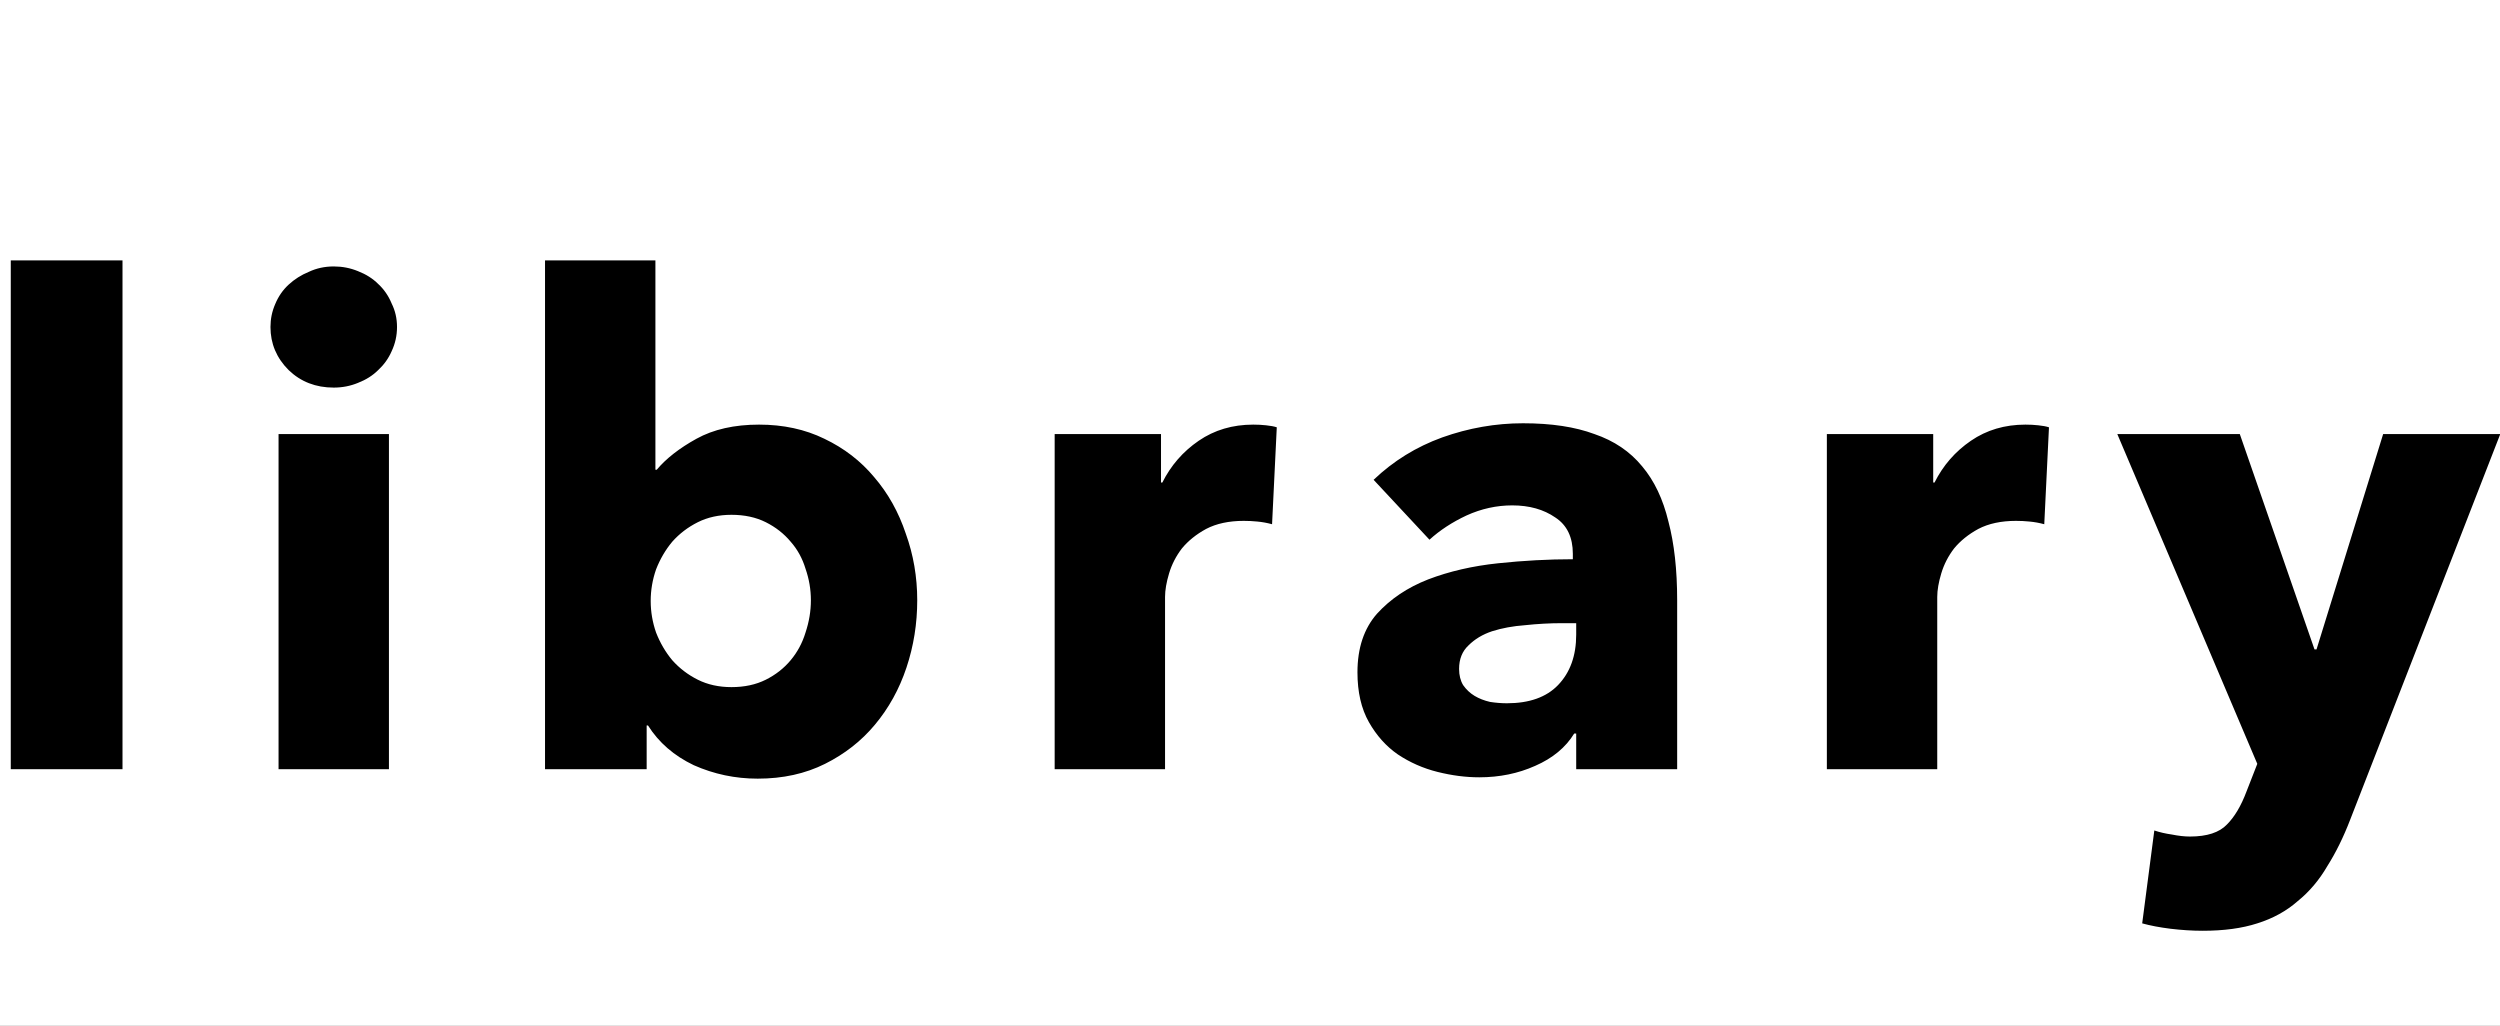 <svg width="1560" height="640" viewBox="0 0 1560 640" fill="none" xmlns="http://www.w3.org/2000/svg">
<rect x="0" y="0" width="1560" height="640" fill="#808080" stroke="none"/>
<g clip-path="url(#clip0_19_13)">
<rect width="1560" height="640" fill="white"/>
<path d="M6.72 480V162.48H76.44V480H6.72ZM247.738 204.06C247.738 209.38 246.618 214.42 244.378 219.18C242.418 223.66 239.618 227.58 235.978 230.94C232.618 234.3 228.418 236.96 223.378 238.92C218.618 240.88 213.578 241.86 208.258 241.86C197.058 241.86 187.678 238.22 180.118 230.94C172.558 223.38 168.778 214.42 168.778 204.06C168.778 199.02 169.758 194.26 171.718 189.78C173.678 185.02 176.478 180.96 180.118 177.6C183.758 174.24 187.958 171.58 192.718 169.62C197.478 167.38 202.658 166.26 208.258 166.26C213.578 166.26 218.618 167.24 223.378 169.2C228.418 171.16 232.618 173.82 235.978 177.18C239.618 180.54 242.418 184.6 244.378 189.36C246.618 193.84 247.738 198.74 247.738 204.06ZM173.818 480V270.84H242.698V480H173.818ZM572.355 374.58C572.355 389.14 570.115 403.14 565.635 416.58C561.155 430.02 554.575 441.92 545.895 452.28C537.495 462.36 527.135 470.48 514.815 476.64C502.495 482.8 488.495 485.88 472.815 485.88C458.815 485.88 445.515 483.08 432.915 477.48C420.595 471.6 411.075 463.34 404.355 452.7H403.515V480H340.095V162.48H408.975V293.1H409.815C415.695 286.1 423.955 279.66 434.595 273.78C445.235 267.9 458.255 264.96 473.655 264.96C488.775 264.96 502.355 267.9 514.395 273.78C526.715 279.66 537.075 287.64 545.475 297.72C554.155 307.8 560.735 319.56 565.215 333C569.975 346.16 572.355 360.02 572.355 374.58ZM505.995 374.58C505.995 367.86 504.875 361.28 502.635 354.84C500.675 348.4 497.595 342.8 493.395 338.04C489.195 333 484.015 328.94 477.855 325.86C471.695 322.78 464.555 321.24 456.435 321.24C448.595 321.24 441.595 322.78 435.435 325.86C429.275 328.94 423.955 333 419.475 338.04C415.275 343.08 411.915 348.82 409.395 355.26C407.155 361.7 406.035 368.28 406.035 375C406.035 381.72 407.155 388.3 409.395 394.74C411.915 401.18 415.275 406.92 419.475 411.96C423.955 417 429.275 421.06 435.435 424.14C441.595 427.22 448.595 428.76 456.435 428.76C464.555 428.76 471.695 427.22 477.855 424.14C484.015 421.06 489.195 417 493.395 411.96C497.595 406.92 500.675 401.18 502.635 394.74C504.875 388.02 505.995 381.3 505.995 374.58ZM793.77 327.12C790.69 326.28 787.61 325.72 784.53 325.44C781.73 325.16 778.93 325.02 776.13 325.02C766.89 325.02 759.05 326.7 752.61 330.06C746.45 333.42 741.41 337.48 737.49 342.24C733.85 347 731.19 352.18 729.51 357.78C727.83 363.38 726.99 368.28 726.99 372.48V480H658.11V270.84H724.47V301.08H725.31C730.63 290.44 738.19 281.76 747.99 275.04C757.79 268.32 769.13 264.96 782.01 264.96C784.81 264.96 787.47 265.1 789.99 265.38C792.79 265.66 795.03 266.08 796.71 266.64L793.77 327.12ZM983.551 388.86H974.731C967.171 388.86 959.471 389.28 951.631 390.12C944.071 390.68 937.211 391.94 931.051 393.9C925.171 395.86 920.271 398.8 916.351 402.72C912.431 406.36 910.471 411.26 910.471 417.42C910.471 421.34 911.311 424.7 912.991 427.5C914.951 430.3 917.331 432.54 920.131 434.22C922.931 435.9 926.151 437.16 929.791 438C933.431 438.56 936.931 438.84 940.291 438.84C954.291 438.84 964.931 435.06 972.211 427.5C979.771 419.66 983.551 409.16 983.551 396V388.86ZM857.131 299.4C869.451 287.64 883.731 278.82 899.971 272.94C916.491 267.06 933.291 264.12 950.371 264.12C968.011 264.12 982.851 266.36 994.891 270.84C1007.21 275.04 1017.15 281.76 1024.71 291C1032.27 299.96 1037.73 311.44 1041.09 325.44C1044.73 339.16 1046.55 355.54 1046.55 374.58V480H983.551V457.74H982.291C976.971 466.42 968.851 473.14 957.931 477.9C947.291 482.66 935.671 485.04 923.071 485.04C914.671 485.04 905.991 483.92 897.031 481.68C888.071 479.44 879.811 475.8 872.251 470.76C864.971 465.72 858.951 459 854.191 450.6C849.431 442.2 847.051 431.84 847.051 419.52C847.051 404.4 851.111 392.22 859.231 382.98C867.631 373.74 878.271 366.6 891.151 361.56C904.311 356.52 918.871 353.16 934.831 351.48C950.791 349.8 966.331 348.96 981.451 348.96V345.6C981.451 335.24 977.811 327.68 970.531 322.92C963.251 317.88 954.291 315.36 943.651 315.36C933.851 315.36 924.331 317.46 915.091 321.66C906.131 325.86 898.431 330.9 891.991 336.78L857.131 299.4ZM1275.62 327.12C1272.54 326.28 1269.46 325.72 1266.38 325.44C1263.58 325.16 1260.78 325.02 1257.98 325.02C1248.74 325.02 1240.9 326.7 1234.46 330.06C1228.3 333.42 1223.26 337.48 1219.34 342.24C1215.7 347 1213.04 352.18 1211.36 357.78C1209.68 363.38 1208.84 368.28 1208.84 372.48V480H1139.96V270.84H1206.32V301.08H1207.16C1212.48 290.44 1220.04 281.76 1229.84 275.04C1239.64 268.32 1250.98 264.96 1263.86 264.96C1266.66 264.96 1269.32 265.1 1271.84 265.38C1274.64 265.66 1276.88 266.08 1278.56 266.64L1275.62 327.12ZM1466.51 511.5C1462.31 522.42 1457.55 532.08 1452.23 540.48C1447.19 549.16 1441.03 556.44 1433.75 562.32C1426.75 568.48 1418.35 573.1 1408.55 576.18C1399.03 579.26 1387.69 580.8 1374.53 580.8C1368.09 580.8 1361.37 580.38 1354.37 579.54C1347.65 578.7 1341.77 577.58 1336.73 576.18L1344.29 518.22C1347.65 519.34 1351.29 520.18 1355.21 520.74C1359.41 521.58 1363.19 522 1366.55 522C1377.19 522 1384.89 519.48 1389.65 514.44C1394.41 509.68 1398.47 502.82 1401.83 493.86L1408.55 476.64L1321.19 270.84H1397.63L1444.25 405.24H1445.51L1487.09 270.84H1560.17L1466.51 511.5Z" fill="black"/>
</g>
<defs>
<clipPath id="clip0_19_13">
<rect width="1560" height="640" fill="white"/>
</clipPath>
</defs>
</svg>
